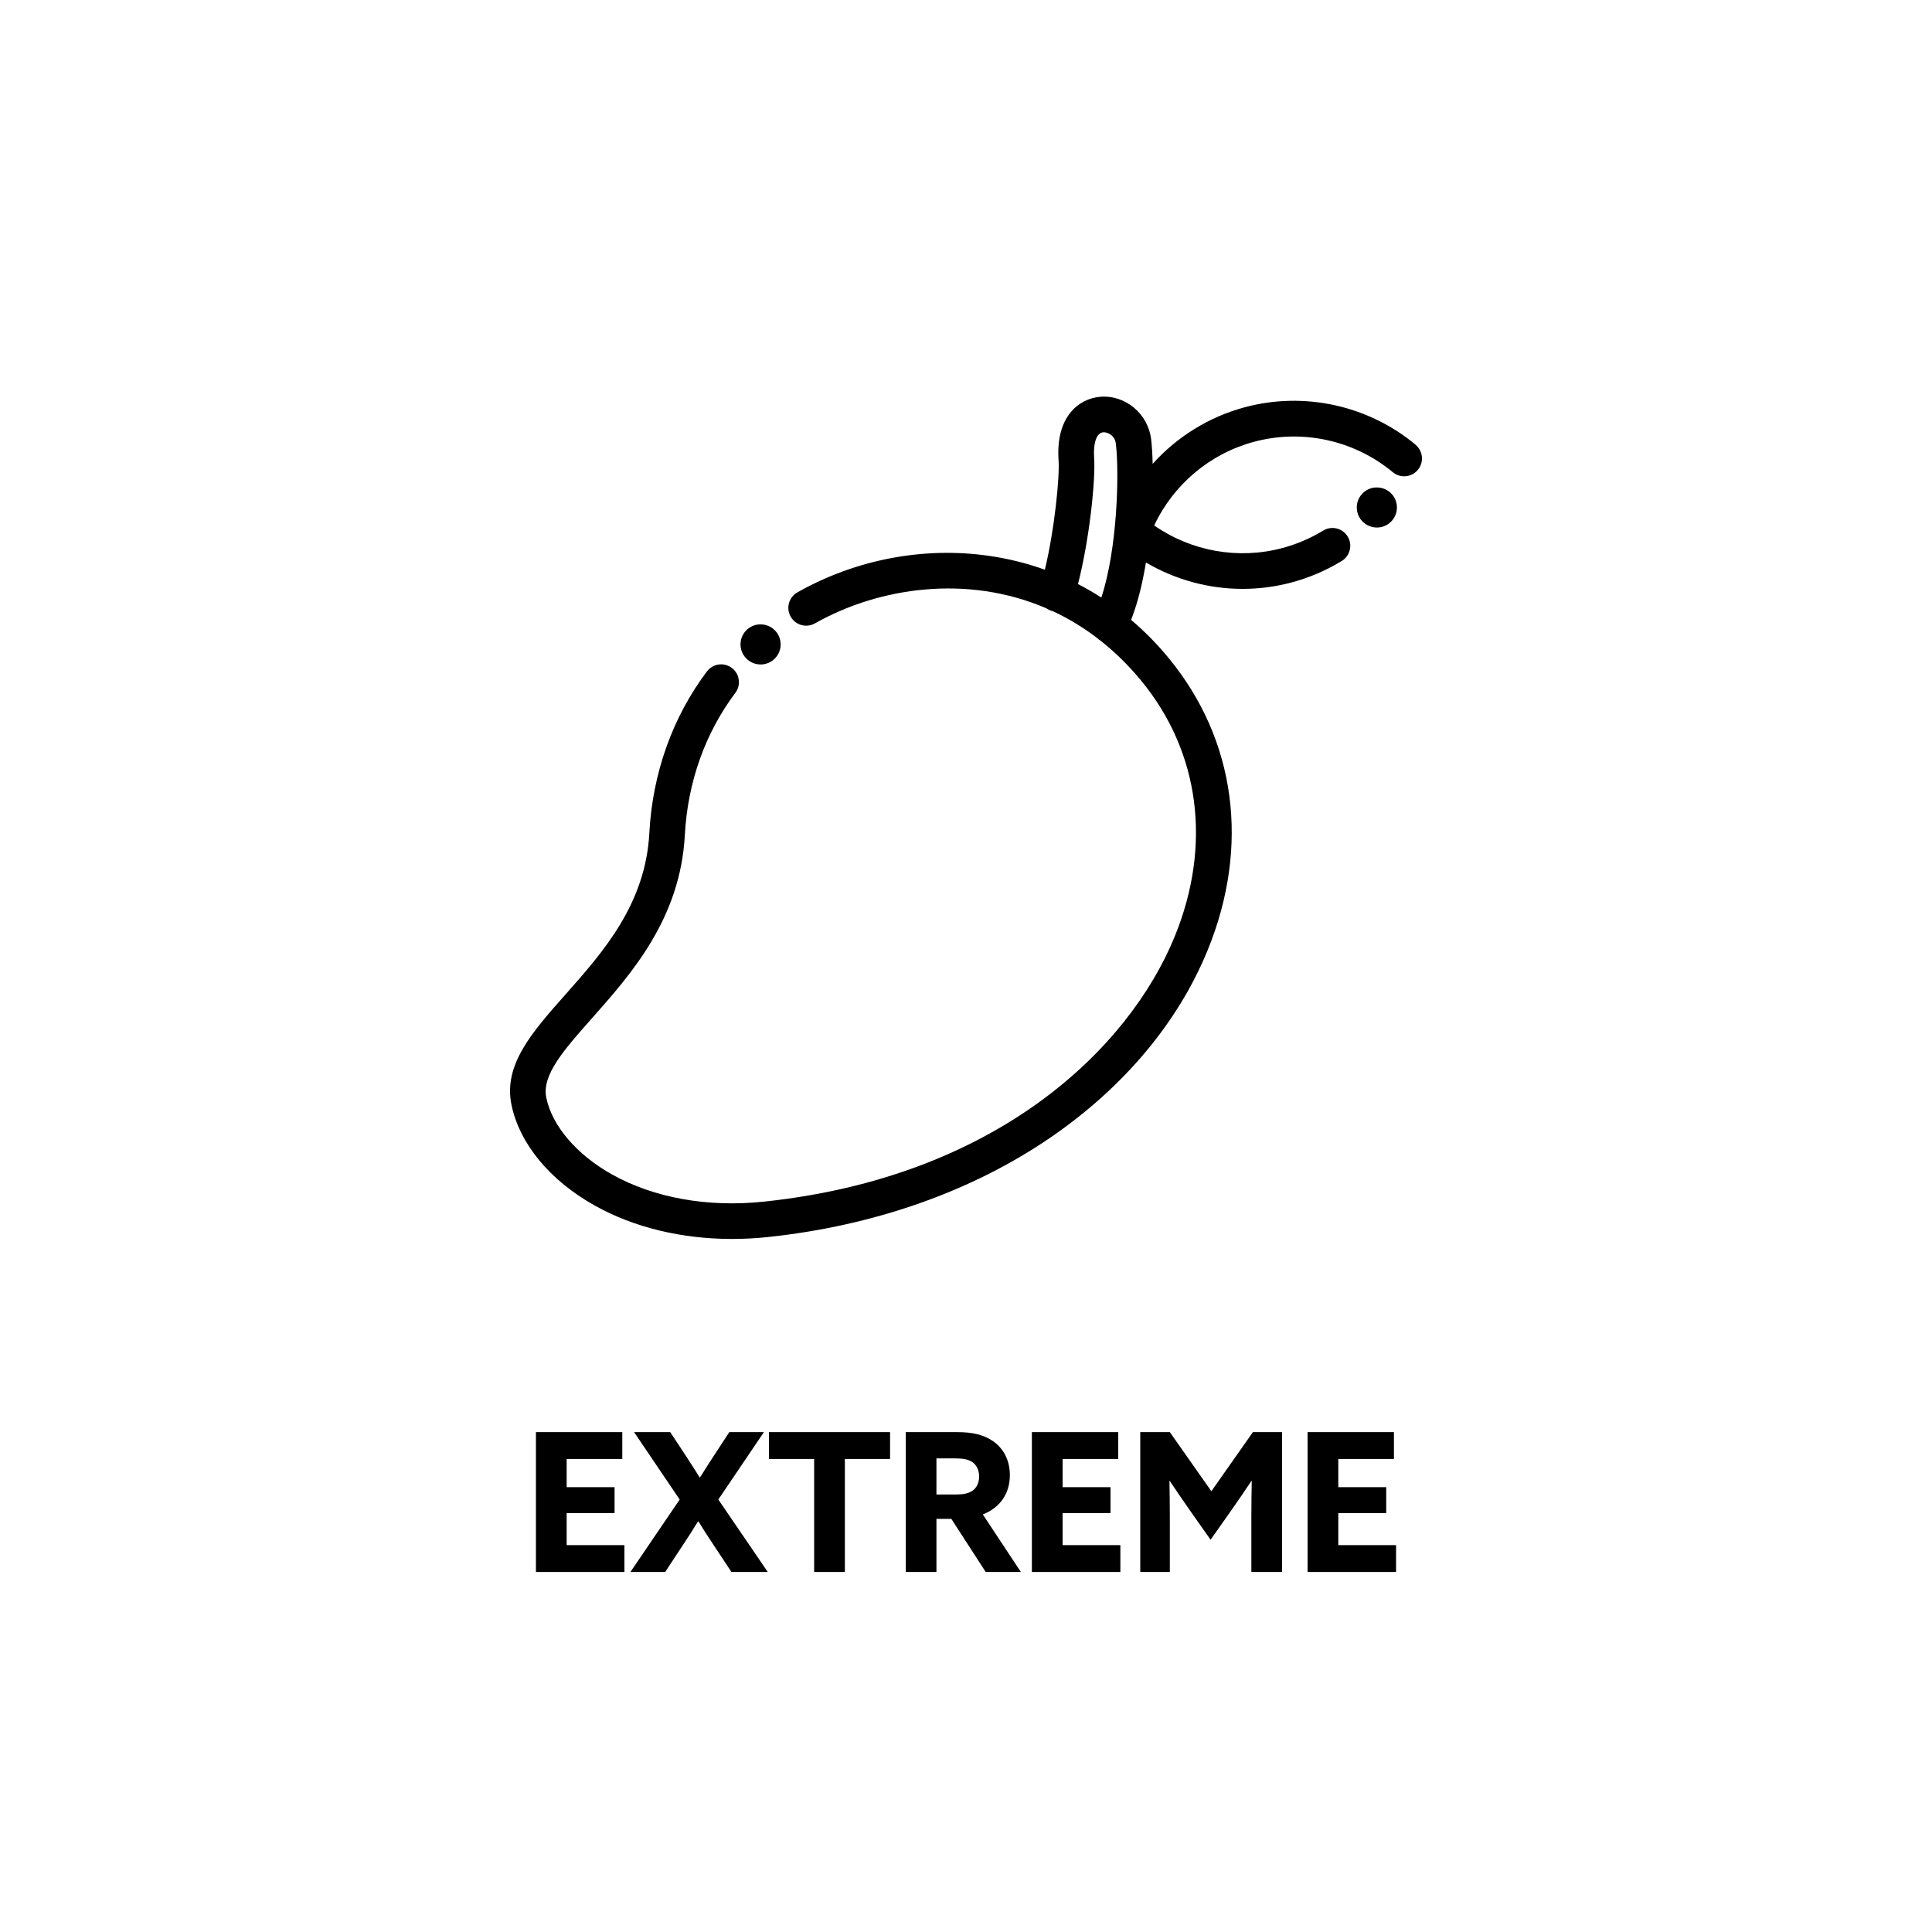 <svg viewBox="0 0 500 500" xmlns="http://www.w3.org/2000/svg" id="banana"><path d="M138.7,370.63h22.35v6.95h-14.4v7.3h12.4v6.7h-12.4v8.3h14.95v6.95h-22.9v-36.2Z"></path><path d="M175.9,388.08l-11.8-17.45h9.35l3.7,5.6c1.35,2.05,2.7,4.2,3.95,6.15h.05c1.2-1.95,2.65-4.2,3.9-6.1l3.7-5.65h8.95l-11.8,17.45,12.8,18.75h-9.4l-4.7-7.1c-1.35-2-2.65-4.05-3.85-6h-.1c-1.2,1.95-2.45,3.95-3.8,5.95l-4.7,7.15h-9l12.75-18.75Z"></path><path d="M210.7,377.58h-11.7v-6.95h31.35v6.95h-11.7v29.25h-7.95v-29.25Z"></path><path d="M234.4,370.63h13.3c3.9,0,6.95.65,9.45,2.45s4.2,4.75,4.2,8.7c0,4.8-2.6,8.45-7,10.15l9.85,14.9h-9.1l-8.9-13.75h-3.85v13.75h-7.95v-36.2ZM247.25,386.78c2,0,3.35-.25,4.45-1,1.1-.75,1.7-2.15,1.7-3.65,0-1.6-.65-2.95-1.7-3.7-1.05-.75-2.45-1-4.45-1h-4.9v9.35h4.9Z"></path><path d="M267.05,370.63h22.35v6.95h-14.4v7.3h12.4v6.7h-12.4v8.3h14.95v6.95h-22.9v-36.2Z"></path><path d="M295.1,370.63h7.65l10.75,15.3,10.75-15.3h7.55v36.2h-7.95v-14.5c0-3,.05-6.4.1-9.05h-.1c-1.7,2.55-3.5,5.2-5.3,7.75l-5.25,7.45-5.25-7.45c-1.8-2.55-3.6-5.2-5.3-7.75h-.1c.05,2.65.1,6.05.1,9.05v14.5h-7.65v-36.2Z"></path><path d="M338.4,370.63h22.35v6.95h-14.4v7.3h12.4v6.7h-12.4v8.3h14.95v6.95h-22.9v-36.2Z"></path><path d="M366.33,115.07c-12.27-10.18-28.78-13.8-44.17-9.68-9.31,2.5-17.56,7.66-23.85,14.66-.06-2.54-.2-4.7-.39-6.33-.79-6.69-6.76-11.64-13.31-11.02-5.41.51-11.44,5.11-10.65,16.43.3,4.27-1.01,17.76-3.55,28.31-4.61-1.66-9.42-2.86-14.4-3.58-16.89-2.45-34.52.9-49.64,9.44-2.22,1.25-3,4.06-1.75,6.28,1.25,2.22,4.06,3,6.28,1.75,16.57-9.36,39.4-12.72,59.88-3.91.39.28.82.5,1.3.65.13.04.26.07.39.1,3.95,1.84,7.79,4.14,11.48,6.96.27.26.57.5.9.7,3.66,2.89,7.16,6.29,10.43,10.25,15.23,18.45,18.41,42.62,8.73,66.3-11.85,29.01-46.03,62.26-106.38,68.61-14.45,1.52-28.37-.97-39.2-7.02-9.16-5.12-15.54-12.56-17.05-19.9-1.2-5.85,4.55-12.35,11.84-20.57,10.19-11.49,22.86-25.78,24.02-47.41.73-13.66,5.25-26.37,13.07-36.78,1.53-2.03,1.12-4.92-.91-6.45-2.04-1.53-4.93-1.12-6.45.91-8.92,11.87-14.07,26.33-14.9,41.82-.98,18.41-12,30.83-21.71,41.79-8.64,9.75-16.11,18.17-13.97,28.54,2.08,10.08,9.94,19.59,21.58,26.09,10.12,5.66,22.48,8.63,35.5,8.63,3.02,0,6.08-.16,9.16-.48,27.57-2.9,52.91-11.82,73.27-25.78,18.95-13,33.02-29.77,40.67-48.5,11-26.93,7.3-54.5-10.16-75.65-2.98-3.61-6.21-6.89-9.66-9.81.16-.42.27-.71.27-.71,1.58-4.2,2.74-9.1,3.57-14.14,7.6,4.48,16.26,6.83,25.03,6.83,4.24,0,8.51-.55,12.69-1.67,4.43-1.19,8.66-2.98,12.57-5.32.13-.08.26-.16.39-.23,2.17-1.33,2.85-4.17,1.52-6.34-1.33-2.17-4.17-2.85-6.34-1.52l-.3.18c-3.17,1.9-6.61,3.35-10.21,4.32-11.41,3.06-23.59.87-33.21-5.83,4.98-10.62,14.43-18.6,25.85-21.66,12.5-3.35,25.92-.41,35.89,7.87,1.96,1.63,4.87,1.36,6.49-.6,1.63-1.96,1.36-4.87-.6-6.49ZM278.98,151.16c2.96-11.5,4.58-26.96,4.18-32.67-.27-3.86.64-6.45,2.32-6.61,1.19-.11,3.06.86,3.3,2.92.92,7.83.39,27.24-3.75,39.85-1.96-1.26-3.97-2.43-6.04-3.49Z"></path><path d="M196.58,161.59h-.01c-2.87.14-5.06,2.58-4.92,5.44.14,2.77,2.44,4.93,5.19,4.93.09,0,.17,0,.26,0,2.86-.14,5.07-2.58,4.93-5.44-.14-2.86-2.57-5.06-5.44-4.92h0ZM196.58,161.59"></path><path d="M356.07,126.15h-.01c-2.87.14-5.06,2.58-4.92,5.44.14,2.77,2.44,4.93,5.19,4.93.09,0,.17,0,.26,0,2.86-.14,5.07-2.58,4.93-5.44-.14-2.86-2.57-5.06-5.44-4.92h0ZM356.07,126.15"></path></svg>